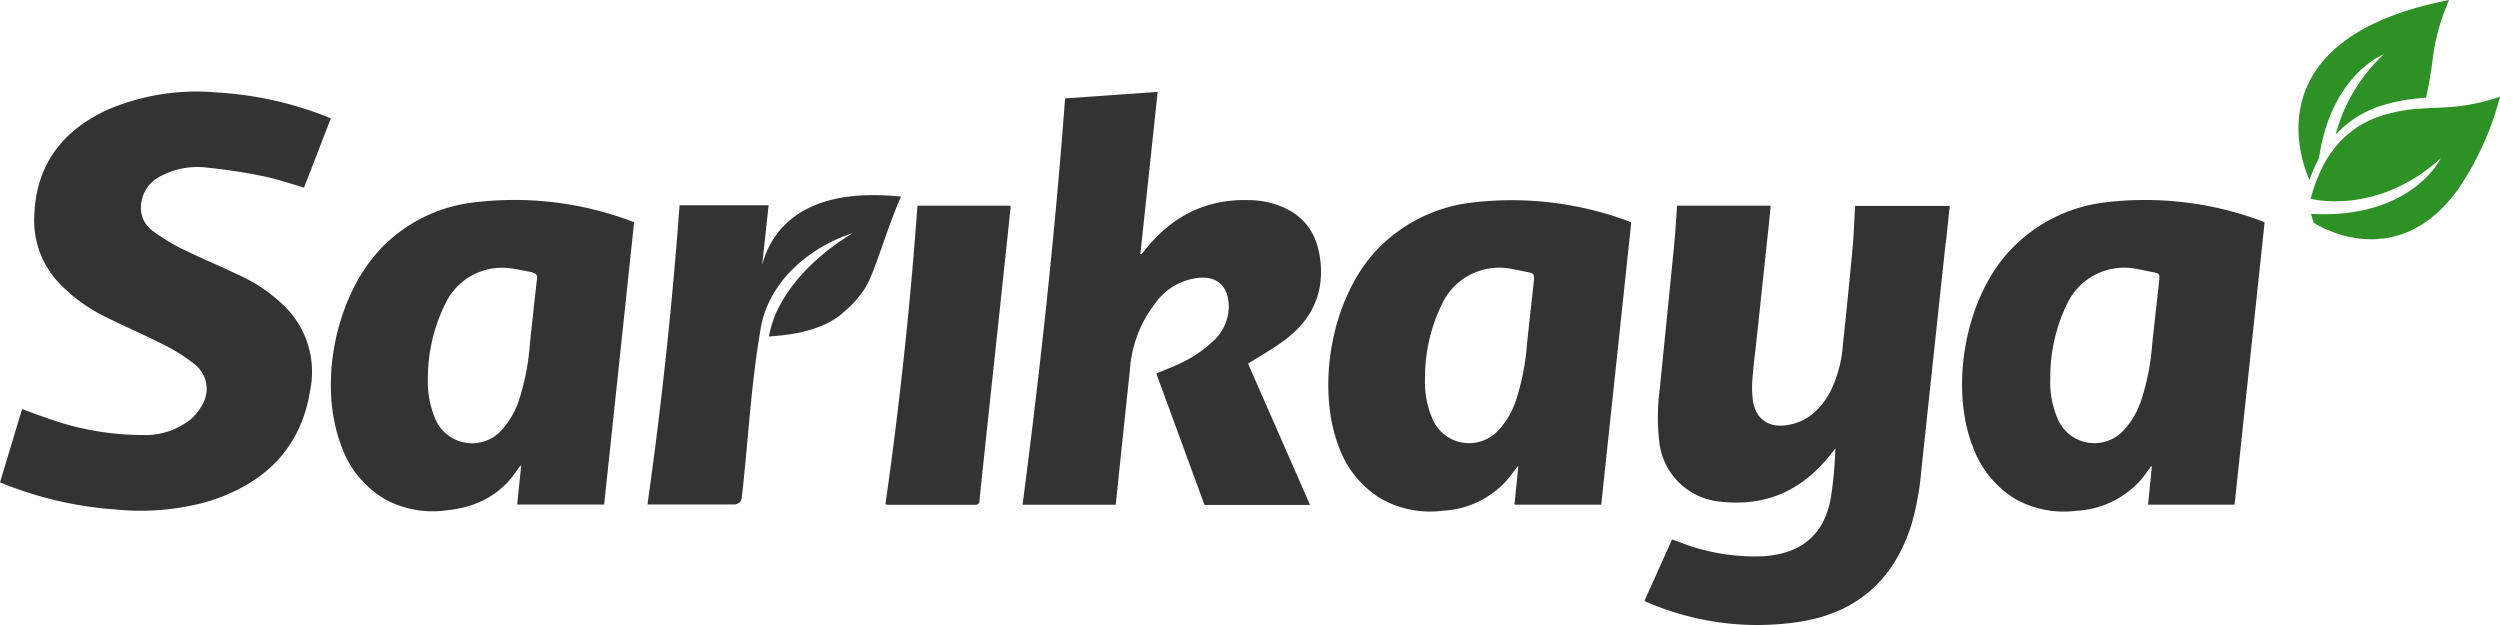 <svg xmlns="http://www.w3.org/2000/svg" width="200" height="50" fill="none" viewBox="0 0 200 50"><path fill="#333" fill-rule="evenodd" d="M171.846 40.376h6.919q1.201-11.265 2.403-22.589a.7.7 0 0 0-.153-.073 26.7 26.7 0 0 0-12.57-1.528 12.44 12.44 0 0 0-7.367 3.562c-3.967 3.945-5.101 11.345-3.242 16.006a8.05 8.05 0 0 0 3.401 4.171 7.97 7.97 0 0 0 4.89.936 7.4 7.4 0 0 0 2.864-.741 7.4 7.4 0 0 0 2.339-1.801c.209-.253.397-.519.584-.783l.153-.215h.085l-.004.032c-.101.999-.202 1.997-.302 3.023m-.896-18.858c.251.043.498.095.745.146.239.05.478.1.717.141l.006.017c.329.04.363.209.329.485q-.138 1.296-.283 2.59l-.001.01c-.096.864-.193 1.727-.283 2.59a19 19 0 0 1-.828 4.352 6.6 6.6 0 0 1-1.411 2.525 3.18 3.18 0 0 1-2.844 1.045 3.18 3.18 0 0 1-2.432-1.801 7.3 7.3 0 0 1-.64-3.274 13.3 13.3 0 0 1 1.371-6.093 5.02 5.02 0 0 1 2.305-2.316 5.06 5.06 0 0 1 3.249-.417" clip-rule="evenodd"/><path fill="#333" d="M154.731 28.033q.46-4.31.923-8.623l.017.017.306-2.953h-7.565q-.034.56-.061 1.113c-.044.836-.087 1.662-.166 2.483a536 536 0 0 1-.748 7.456 10.1 10.1 0 0 1-1.037 3.855c-.754 1.364-1.791 2.361-3.4 2.62-1.513.26-2.579-.495-2.772-1.994a8.5 8.5 0 0 1-.034-1.691c.049-.678.128-1.356.206-2.031q.046-.394.089-.787.47-4.357.929-8.708c.085-.777.165-1.55.239-2.339h-7.492q-.031.428-.058.852c-.056.834-.111 1.658-.192 2.48q-.566 5.68-1.133 11.316a17.3 17.3 0 0 0-.04 4.255 5.37 5.37 0 0 0 1.589 3.26 5.43 5.43 0 0 0 3.308 1.52c3.734.417 6.647-.964 8.914-3.912l.278-.35a32 32 0 0 1-.346 3.833 6.8 6.8 0 0 1-.703 2.17c-1.009 1.787-2.714 2.486-4.675 2.62a16.4 16.4 0 0 1-6.852-1.166l-.493-.169q-.417.927-.825 1.839c-.461 1.026-.917 2.042-1.379 3.064q.056.029.098.059c.044.03.081.054.123.054a22.2 22.2 0 0 0 12.433 1.527c4.466-.772 7.351-3.426 8.705-7.738.411-1.437.677-2.912.794-4.401z"/><path fill="#333" fill-rule="evenodd" d="M121.158 40.376h6.926l.011.017q1.208-11.283 2.403-22.59l-.159-.084a26.84 26.84 0 0 0-12.57-1.516 12.5 12.5 0 0 0-7.367 3.528c-3.956 3.917-5.117 11.284-3.304 15.984a8 8 0 0 0 3.434 4.21 7.97 7.97 0 0 0 4.914.93 7.35 7.35 0 0 0 2.843-.73 7.3 7.3 0 0 0 2.325-1.784c.213-.25.406-.514.599-.778l.178-.242h.073c-.102 1.01-.204 2.023-.306 3.055m1.253-18.57q-.36-.065-.717-.142a21 21 0 0 0-.745-.146 5.07 5.07 0 0 0-3.25.417 5.02 5.02 0 0 0-2.304 2.317 13.36 13.36 0 0 0-1.394 6.092 7.34 7.34 0 0 0 .646 3.274 3.16 3.16 0 0 0 2.429 1.802 3.19 3.19 0 0 0 2.841-1.046 6.5 6.5 0 0 0 1.417-2.525 19.2 19.2 0 0 0 .827-4.351q.165-1.557.339-3.114l.001-.012q.116-1.033.227-2.065c0-.276-.028-.445-.334-.485z" clip-rule="evenodd"/><path fill="#333" d="M104.804 40.393h.056l-.051.011zm-8.445 0h8.445l-4.96-11.3q.449-.282.889-.549c.696-.425 1.371-.837 2.001-1.306 2.075-1.527 3.157-3.567 2.913-6.199-.153-1.702-.782-3.15-2.295-4.097a6.74 6.74 0 0 0-3.4-.93c-3.457-.119-6.189 1.285-8.325 3.945l-.312.383-.085-.028q.691-6.459 1.383-12.963l-7.407.524c-.81 10.906-1.995 21.71-3.4 32.508h7.452l.047-.45q.028-.292.06-.575.506-4.875 1.026-9.745a9.77 9.77 0 0 1 2.052-5.382 4.87 4.87 0 0 1 3.451-2c1.474-.142 2.324.653 2.403 2.113a3.76 3.76 0 0 1-1.258 2.959 10 10 0 0 1-2.975 1.927c-.375.168-.755.323-1.132.478l-.427.176zM79.601 28.326q.465-4.323.924-8.662v.005q.107-1.008.212-2.032l.122-1.186h-7.463a343 343 0 0 1-2.562 23.891q.114.03.232.04h6.926c.317.005.374-.158.374-.4q.144-1.47.306-2.948.465-4.385.929-8.708M61.57 26.918c1.251-.098 3.872-.302 5.694-1.742v-.017a8.7 8.7 0 0 0 1.841-1.956c.471-.668.959-2.054 1.516-3.64.435-1.238.913-2.598 1.46-3.833-8.048-.84-10.428 2.886-11.108 5.467l.235-2.17q.142-1.298.28-2.604h-7.123a358 358 0 0 1-2.567 23.936h6.987a.8.8 0 0 0 .426-.203.74.74 0 0 0 .124-.299c.195-1.69.34-3.29.482-4.864.265-2.922.522-5.754 1.071-8.904q.135-.726.414-1.41c1.212-3.076 4.137-5.128 6.914-6.03-4.115 2.508-5.616 5.225-6.183 6.504a10 10 0 0 0-.527 1.77z"/><path fill="#333" fill-rule="evenodd" d="M41.376 40.365h6.954q1.206-11.306 2.397-22.578a.6.6 0 0 0-.159-.073 26.66 26.66 0 0 0-12.592-1.528 12.22 12.22 0 0 0-7.407 3.596c-3.73 3.827-5.186 10.973-3.236 15.955a8 8 0 0 0 3.49 4.216 7.97 7.97 0 0 0 4.83.88c2.442-.232 4.453-1.23 5.797-3.348q.113-.143.249-.265c-.119 1.11-.221 2.124-.323 3.145m.677-18.687q.292.059.581.11l-.028.029c.306.05.39.208.351.513q-.294 2.592-.567 5.196a19 19 0 0 1-.827 4.345 6.6 6.6 0 0 1-1.422 2.525 3.17 3.17 0 0 1-2.845 1.032 3.2 3.2 0 0 1-1.441-.599 3.16 3.16 0 0 1-.98-1.21 7.4 7.4 0 0 1-.645-3.275 13.4 13.4 0 0 1 1.428-6.11 5 5 0 0 1 2.289-2.297 5.04 5.04 0 0 1 3.225-.419c.296.044.59.102.881.16" clip-rule="evenodd"/><path fill="#333" d="M14.53 19.895a16.4 16.4 0 0 1-2.266-1.387 2.26 2.26 0 0 1-.986-1.713 2.8 2.8 0 0 1 .411-1.648 2.83 2.83 0 0 1 1.289-1.114 6.2 6.2 0 0 1 3.621-.62c1.445.147 2.896.367 4.324.654.835.166 1.67.418 2.506.67q.447.136.895.266l2.142-5.529-.312-.135a28.3 28.3 0 0 0-8.682-1.933 18.2 18.2 0 0 0-8.773 1.33c-3.69 1.668-5.826 4.424-5.956 8.544a7.23 7.23 0 0 0 1.927 5.303 12.9 12.9 0 0 0 3.876 2.818 80 80 0 0 0 2.132 1.015c.82.381 1.639.762 2.441 1.172.85.42 1.653.926 2.398 1.51a2.5 2.5 0 0 1 .606 3.382 4 4 0 0 1-.839 1.043 5.8 5.8 0 0 1-3.82 1.279c-2.691 0-5.361-.481-7.882-1.42-.41-.134-.813-.285-1.222-.439l-.592-.22L0 38.588l.363.147a29.7 29.7 0 0 0 8.88 2.023 19.9 19.9 0 0 0 7.367-.631c4.5-1.386 7.481-4.205 8.218-8.984a7.35 7.35 0 0 0-.177-3.518 7.4 7.4 0 0 0-1.795-3.036 12.7 12.7 0 0 0-3.724-2.576 92 92 0 0 0-2.1-.963 77 77 0 0 1-2.501-1.156"/><path fill="#2E9125" d="M196.158 15.78q.202-.245.397-.507h.005a23.7 23.7 0 0 0 3.44-7.54c-1.425.5-2.916.788-4.426.856q-.352.022-.769.039c-.314.013-.655.027-1.016.051a13.2 13.2 0 0 0-3.446.637 7.76 7.76 0 0 0-3.859 2.908q-.06.069-.108.147c-.175.26-.345.547-.51.85q-.357.71-.634 1.455c-.054.147-.095.277-.125.369l-.028.088c-.077.23-.135.437-.183.61l-.044.156s5.248 1.42 10.405-3.23c-.068.147-2.443 4.876-10.377 4.442l.21.704.085.057a1 1 0 0 1 .13.079q.054.027.12.063.099.055.226.117l.096.05.329.158.374.152a8.6 8.6 0 0 0 3.633.643q.11-.009.225-.023c.112-.014.227-.028.341-.028q.199-.017.391-.062.167-.021.329-.067a7.3 7.3 0 0 0 1.916-.722l.413-.236.204-.136a8.5 8.5 0 0 0 1.032-.794q.312-.278.617-.598c.204-.214.409-.44.607-.687"/><path fill="#2E9125" d="M195.931 0c-16.718 3.258-11.17 14.389-11.17 14.389l.04-.096q.284-.805.68-1.561a1 1 0 0 0 .04-.085c.963-6.605 5.043-8.245 5.174-8.296a13.46 13.46 0 0 0-3.843 6.42 8.4 8.4 0 0 1 3.463-2.255 14 14 0 0 1 3.769-.688q.368-1.676.566-3.381c.218-1.534.649-3.03 1.281-4.447"/></svg>